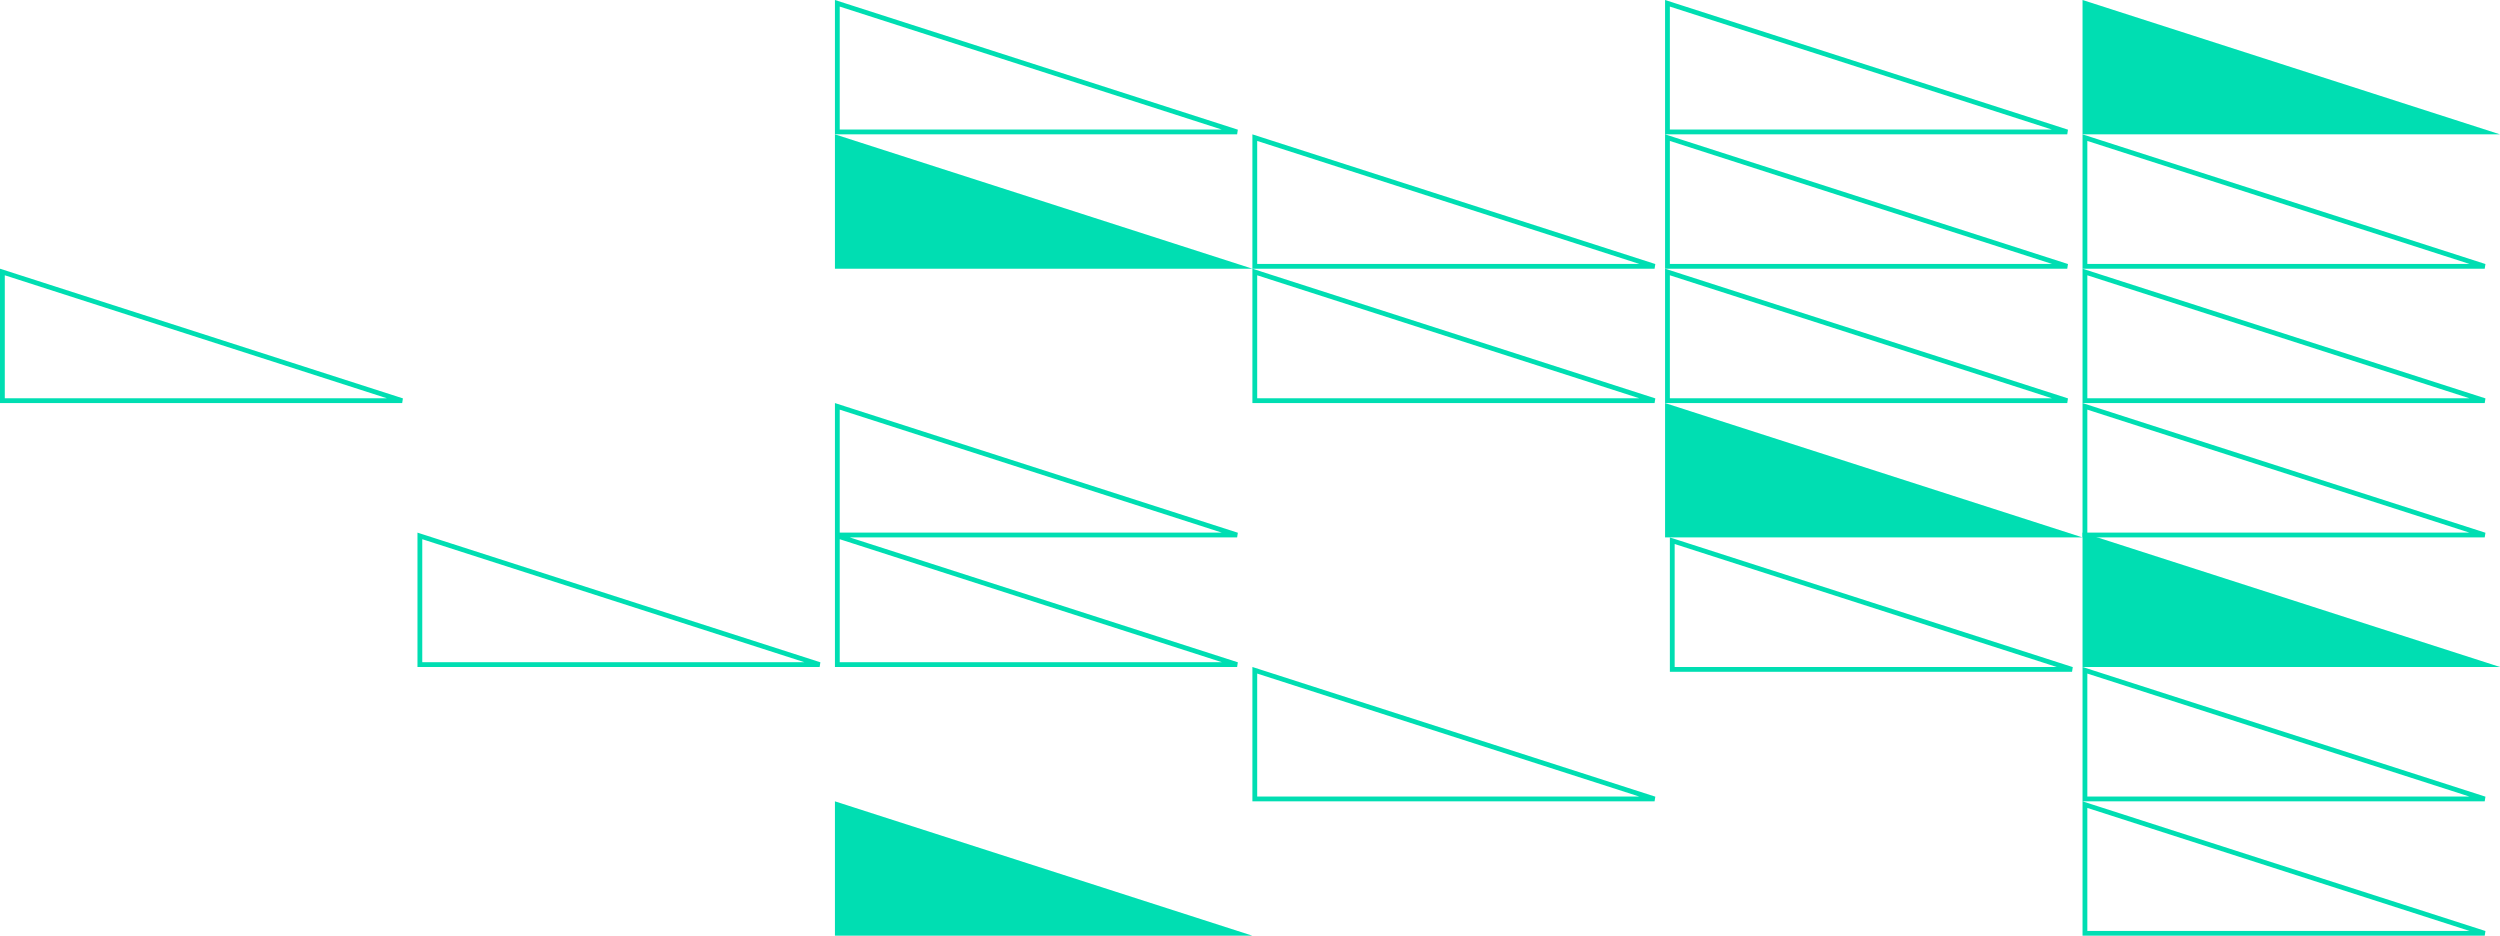 <svg xmlns="http://www.w3.org/2000/svg" width="521" height="195" viewBox="0 0 521 195">
  <g fill="none" fill-rule="evenodd">
    <path stroke="#00DEB2" d="M434.5,28.686 L434.5,55.5 L517.814,55.5 L434.5,28.686 Z"/>
    <polygon fill="#00DEB2" points="434 0 434 28 521 28"/>
    <path stroke="#00DEB2" d="M434.5 84.686L434.5 111.5 517.814 111.5 434.5 84.686zM434.5 56.686L434.5 83.5 517.814 83.5 434.5 56.686zM434.5 139.686L434.5 166.5 517.814 166.5 434.5 139.686zM434.5 167.686L434.5 194.5 517.814 194.5 434.5 167.686zM347.5.686L347.5 27.5 430.814 27.5 347.5.686zM347.5 28.686L347.5 55.5 430.814 55.5 347.5 28.686z"/>
    <polygon fill="#00DEB2" points="174 28 174 56 261 56"/>
    <path stroke="#00DEB2" d="M174.5.686L174.5 27.5 257.814 27.5 174.5.686zM.5 56.686L.5 83.5 83.814 83.5.5 56.686zM261.5 56.686L261.5 83.5 344.814 83.5 261.5 56.686zM261.5 28.686L261.5 55.5 344.814 55.5 261.5 28.686zM347.5 56.686L347.5 83.5 430.814 83.5 347.5 56.686z"/>
    <polygon fill="#00DEB2" points="347 84 347 112 434 112"/>
    <polygon fill="#00DEB2" points="434 111 434 139 521 139"/>
    <polygon fill="#00DEB2" points="174 167 174 195 261 195"/>
    <path stroke="#00DEB2" d="M174.5 111.686L174.5 138.5 257.814 138.5 174.5 111.686zM87.5 111.686L87.5 138.5 170.814 138.5 87.5 111.686zM174.5 84.686L174.5 111.5 257.814 111.5 174.5 84.686zM261.5 139.686L261.5 166.5 344.814 166.5 261.5 139.686zM348.5 112.686L348.5 139.5 431.814 139.5 348.5 112.686z"/>
  </g>
</svg>
